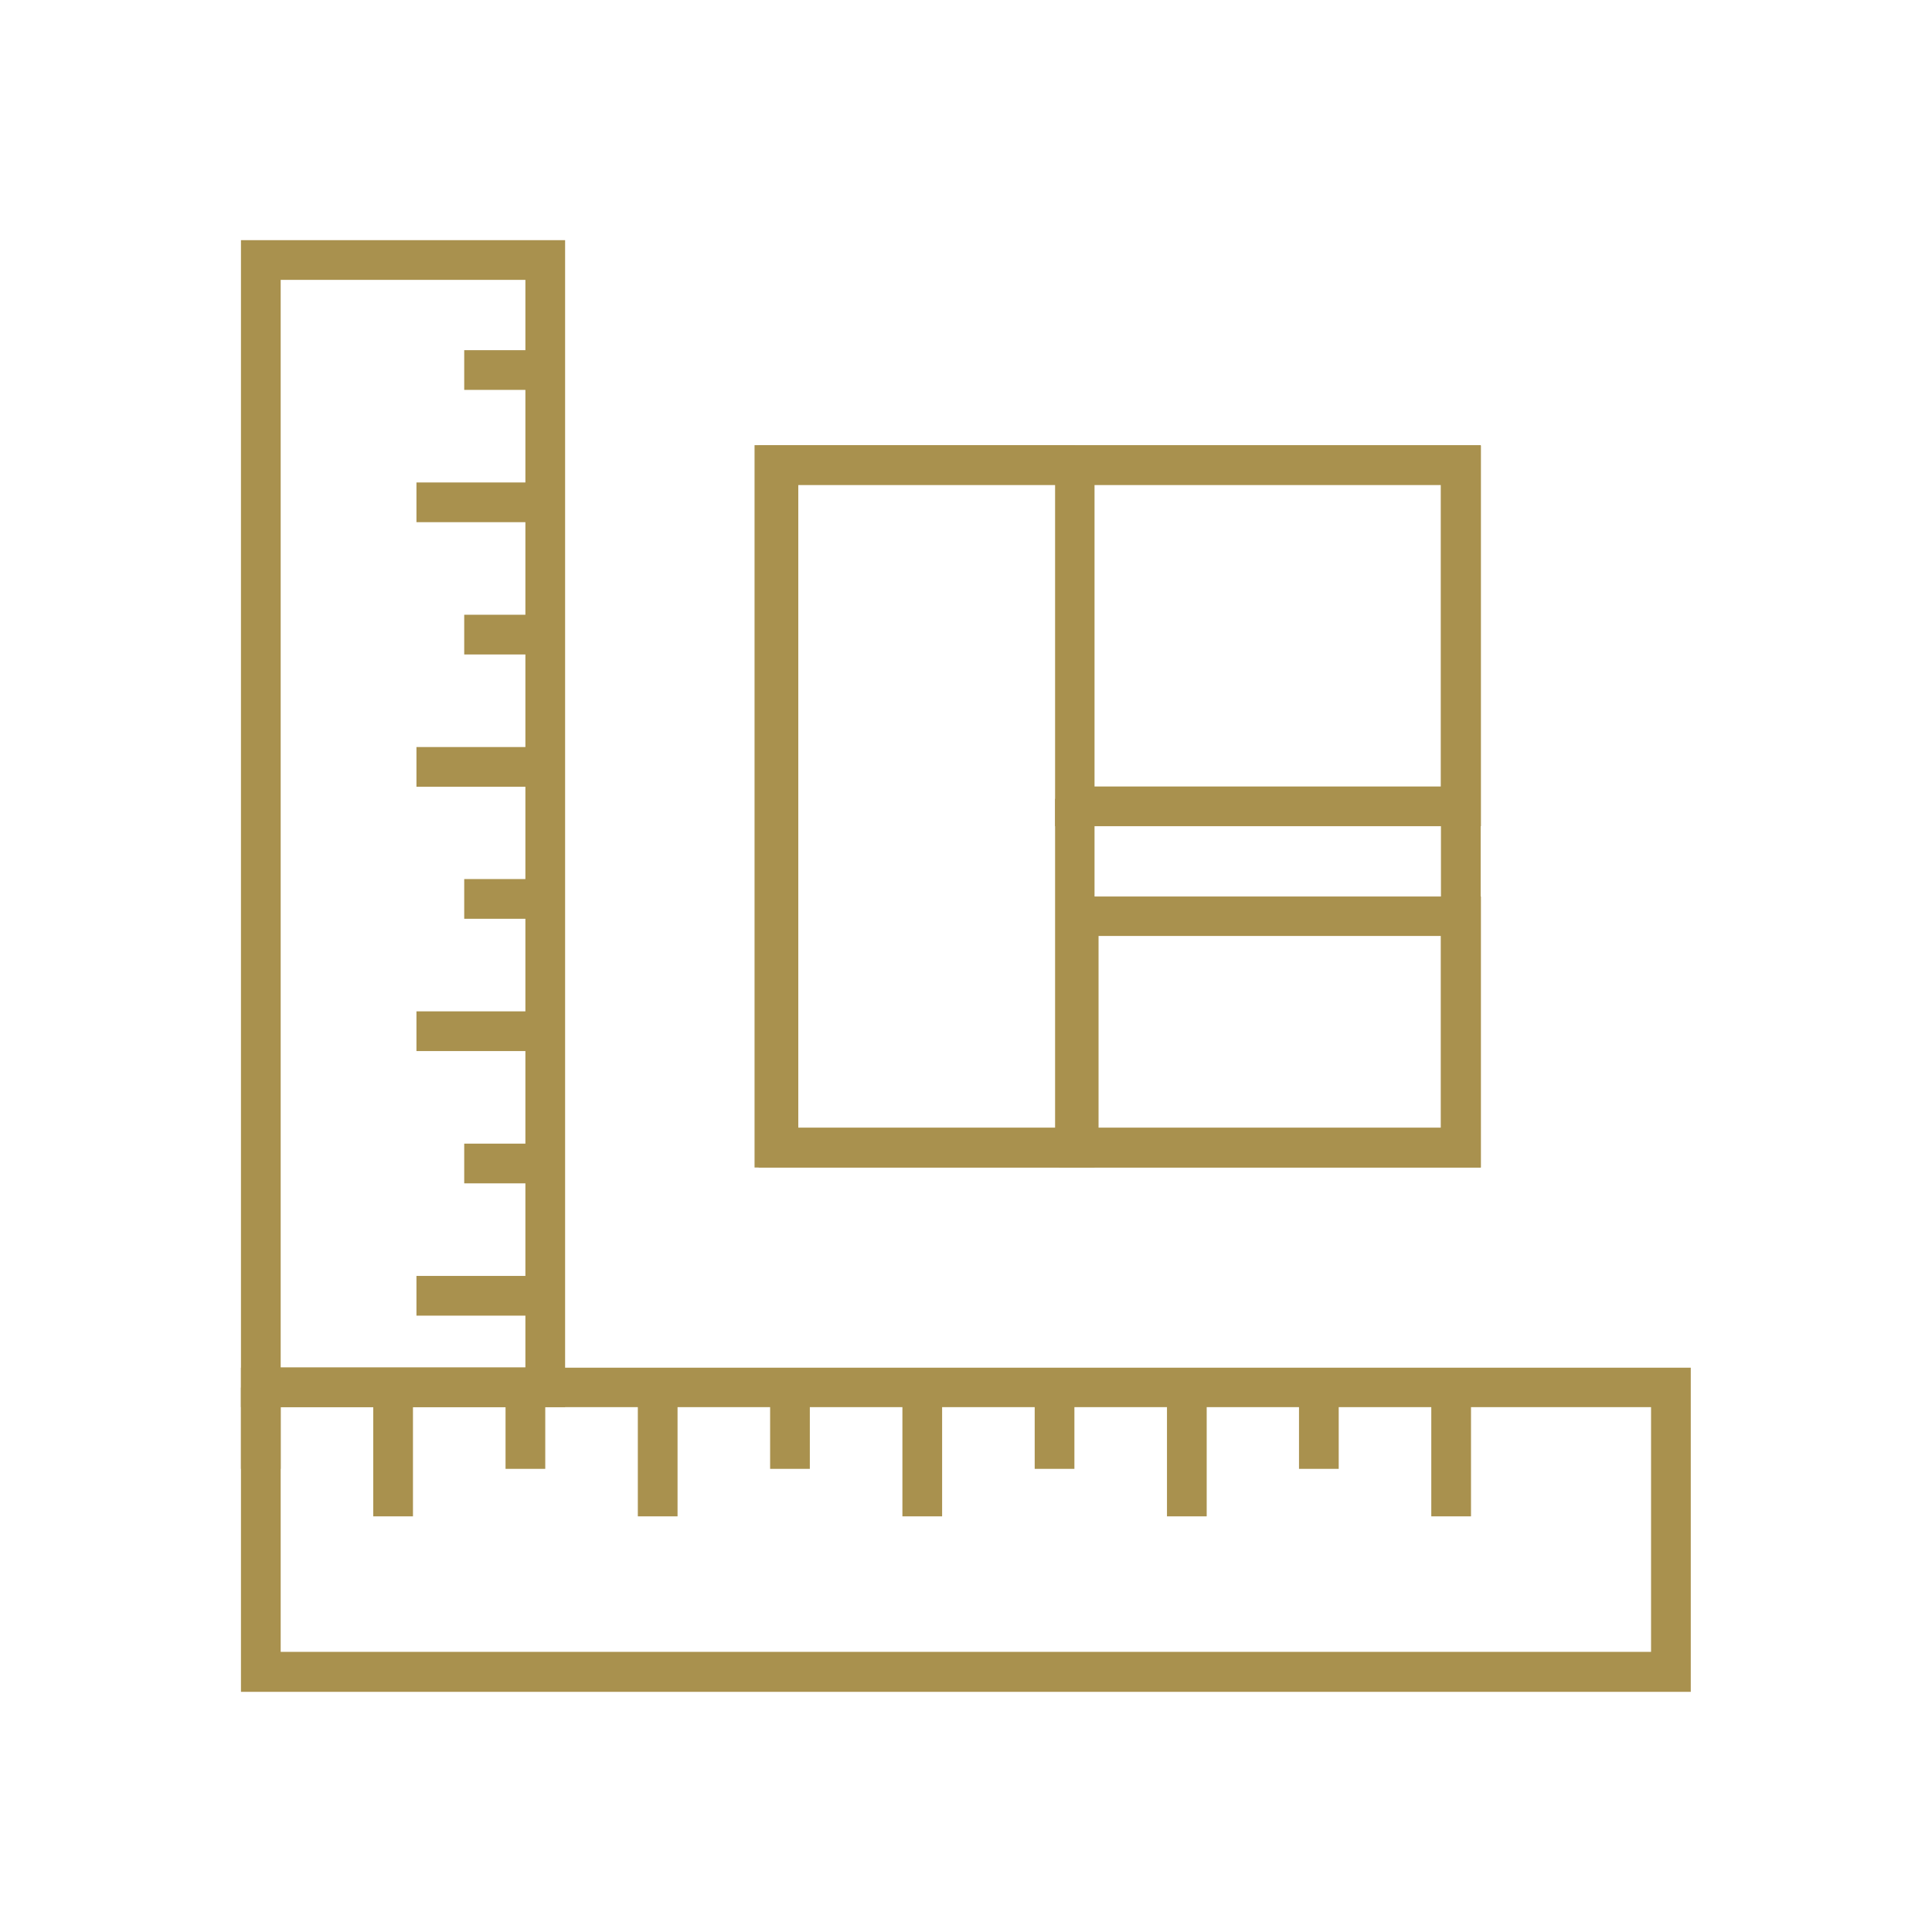 <?xml version="1.0" encoding="utf-8"?>
<!-- Generator: Adobe Illustrator 28.1.0, SVG Export Plug-In . SVG Version: 6.00 Build 0)  -->
<svg version="1.1" id="Layer_1" xmlns="http://www.w3.org/2000/svg" xmlns:xlink="http://www.w3.org/1999/xlink" x="0px" y="0px"
	 viewBox="0 0 72 72" style="enable-background:new 0 0 72 72;" xml:space="preserve">
<style type="text/css">
	.st0{fill:#A9914E;}
</style>
<g>
	<path class="st0" d="M10.46,52.44h51.07v9.12H10.46V52.44z M8.98,63.05h54.03V50.97H8.98V63.05z"/>
	<path class="st0" d="M10.46,10.43h9.12v40.53h-9.12V10.43z M8.98,52.44h12.08V8.95H8.98V52.44z"/>
	<rect x="17.3" y="13.05" class="st0" width="3.03" height="1.48"/>
	<rect x="15.52" y="17.98" class="st0" width="4.8" height="1.48"/>
	<rect x="17.3" y="22.91" class="st0" width="3.03" height="1.48"/>
	<rect x="15.52" y="27.84" class="st0" width="4.8" height="1.48"/>
	<rect x="17.3" y="32.76" class="st0" width="3.03" height="1.48"/>
	<rect x="15.52" y="37.69" class="st0" width="4.8" height="1.48"/>
	<rect x="17.3" y="42.62" class="st0" width="3.03" height="1.48"/>
	<rect x="15.52" y="47.55" class="st0" width="4.8" height="1.48"/>
	<rect x="8.98" y="51.71" class="st0" width="1.48" height="3.03"/>
	<rect x="13.91" y="51.71" class="st0" width="1.48" height="4.8"/>
	<rect x="18.84" y="51.71" class="st0" width="1.48" height="3.03"/>
	<rect x="23.77" y="51.71" class="st0" width="1.48" height="4.8"/>
	<rect x="28.7" y="51.71" class="st0" width="1.48" height="3.03"/>
	<rect x="33.63" y="51.71" class="st0" width="1.48" height="4.8"/>
	<rect x="38.56" y="51.71" class="st0" width="1.48" height="3.03"/>
	<rect x="43.49" y="51.71" class="st0" width="1.48" height="4.8"/>
	<rect x="48.41" y="51.71" class="st0" width="1.48" height="3.03"/>
	<rect x="53.34" y="51.71" class="st0" width="1.48" height="4.8"/>
	<path class="st0" d="M29.75,42.03H53.7V18.07H29.75V42.03z M55.18,43.51H28.27V16.59h26.91V43.51z"/>
	<polygon class="st0" points="40.79,43.51 28.12,43.51 28.12,16.59 40.06,16.59 40.06,18.07 29.6,18.07 29.6,42.03 39.32,42.03 
		39.32,29.77 40.79,29.77 	"/>
	<path class="st0" d="M40.94,42.03H53.7v-7.15H40.94V42.03z M55.18,43.51H39.47v-10.1h15.72V43.51z"/>
	<path class="st0" d="M40.79,29.31H53.7V18.07H40.79V29.31z M55.18,30.79H39.32V16.6h15.87V30.79z"/>
</g>
</svg>

